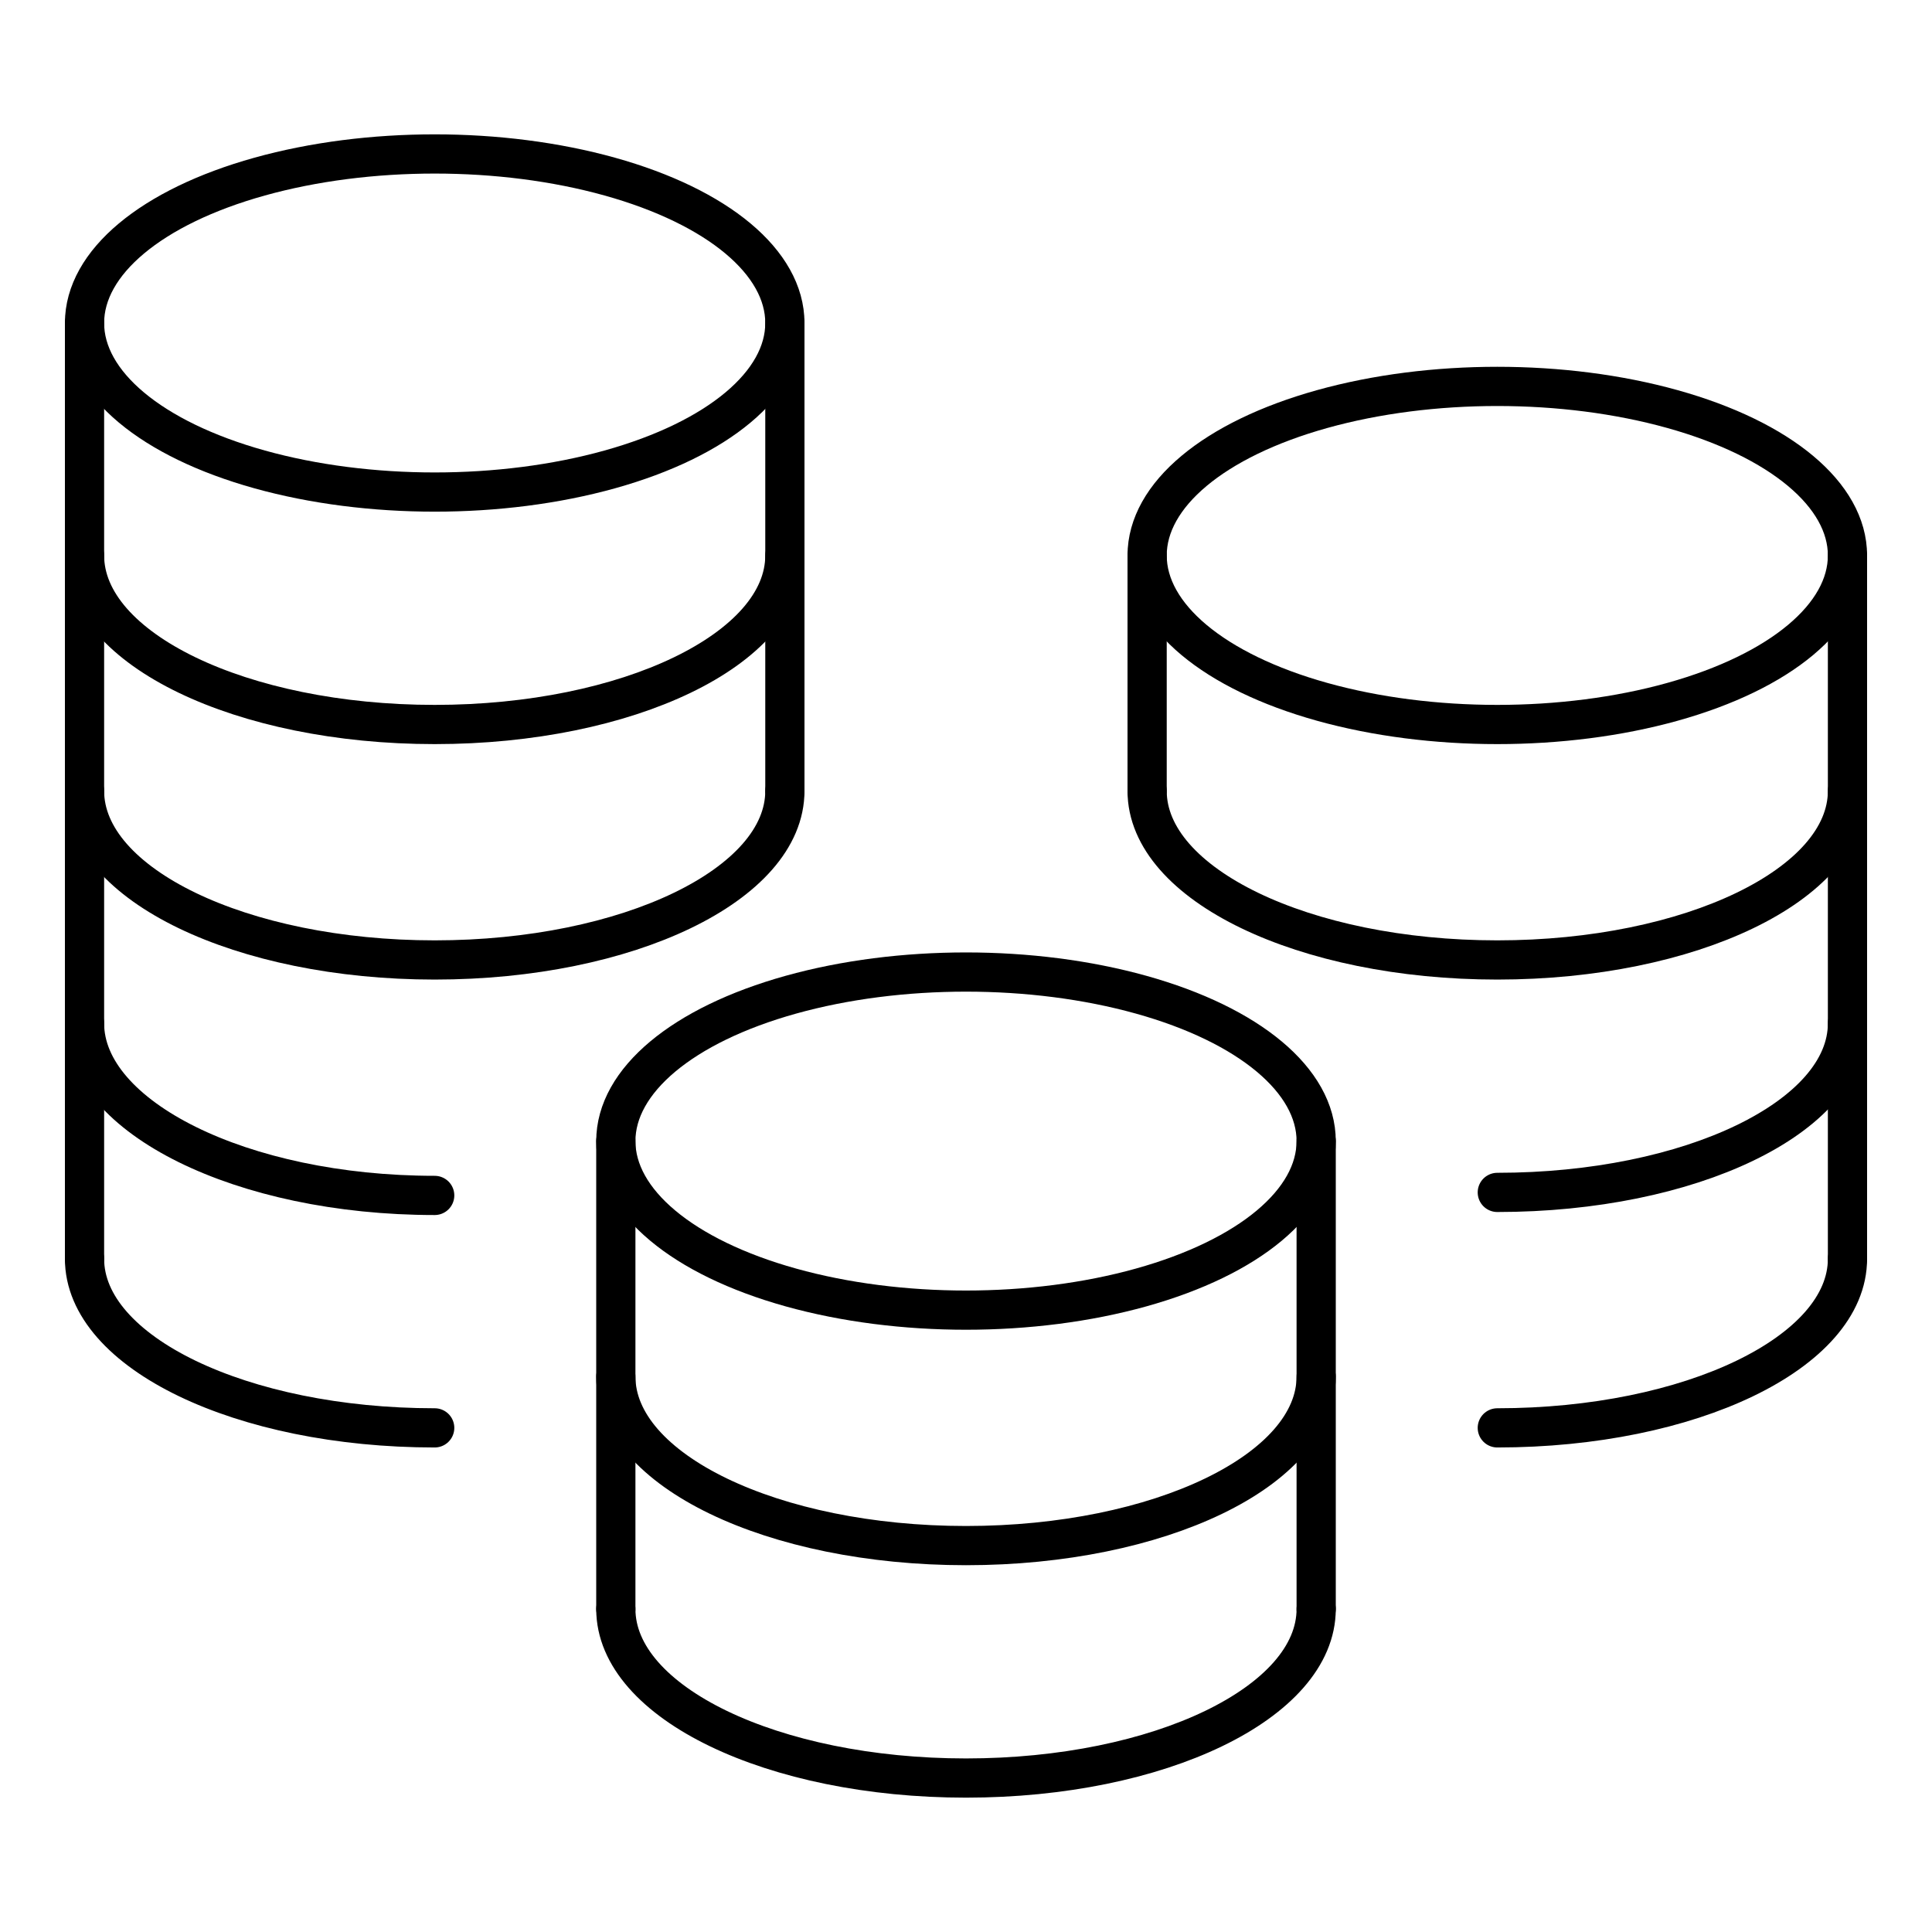 <?xml version="1.0" encoding="utf-8"?>
<!-- Generator: Adobe Illustrator 22.1.0, SVG Export Plug-In . SVG Version: 6.00 Build 0)  -->
<svg version="1.1" id="Layer_1" xmlns="http://www.w3.org/2000/svg" xmlns:xlink="http://www.w3.org/1999/xlink" x="0px" y="0px"
	 viewBox="0 0 64 64" style="enable-background:new 0 0 64 64;" xml:space="preserve">
<style type="text/css">
	.st0{fill:none;stroke:#000000;stroke-width:1.299;stroke-linecap:round;stroke-linejoin:round;stroke-miterlimit:10;}
</style>
<g>
	<g>
		<ellipse class="st0" cx="14.4" cy="10.7" rx="11.6" ry="5.6"/>
		<path class="st0" d="M26,18.4c0,3.1-5.2,5.6-11.6,5.6S2.8,21.5,2.8,18.4"/>
		<path class="st0" d="M26,26.2c0,3.1-5.2,5.6-11.6,5.6S2.8,29.3,2.8,26.2"/>
		<path class="st0" d="M14.4,39.6C8,39.6,2.8,37,2.8,33.9"/>
		<path class="st0" d="M14.4,47.3c-6.4,0-11.6-2.5-11.6-5.6"/>
		<line class="st0" x1="2.8" y1="10.7" x2="2.8" y2="41.7"/>
		<line class="st0" x1="26" y1="10.7" x2="26" y2="26.2"/>
	</g>
	<g>
		<ellipse class="st0" cx="32" cy="37.8" rx="11.6" ry="5.6"/>
		<path class="st0" d="M43.6,45.6c0,3.1-5.2,5.6-11.6,5.6s-11.6-2.5-11.6-5.6"/>
		<path class="st0" d="M43.6,53.3c0,3.1-5.2,5.6-11.6,5.6s-11.6-2.5-11.6-5.6"/>
		<line class="st0" x1="20.4" y1="37.8" x2="20.4" y2="53.3"/>
		<line class="st0" x1="43.6" y1="37.8" x2="43.6" y2="53.3"/>
	</g>
	<g>
		<ellipse class="st0" cx="49.6" cy="18.4" rx="11.6" ry="5.6"/>
		<path class="st0" d="M61.2,26.2c0,3.1-5.2,5.6-11.6,5.6S38,29.3,38,26.2"/>
		<path class="st0" d="M61.2,33.9c0,3.1-5.2,5.6-11.6,5.6"/>
		<path class="st0" d="M61.2,41.7c0,3.1-5.2,5.6-11.6,5.6"/>
		<line class="st0" x1="38" y1="18.4" x2="38" y2="26.2"/>
		<line class="st0" x1="61.2" y1="18.4" x2="61.2" y2="41.7"/>
	</g>
</g>
</svg>

